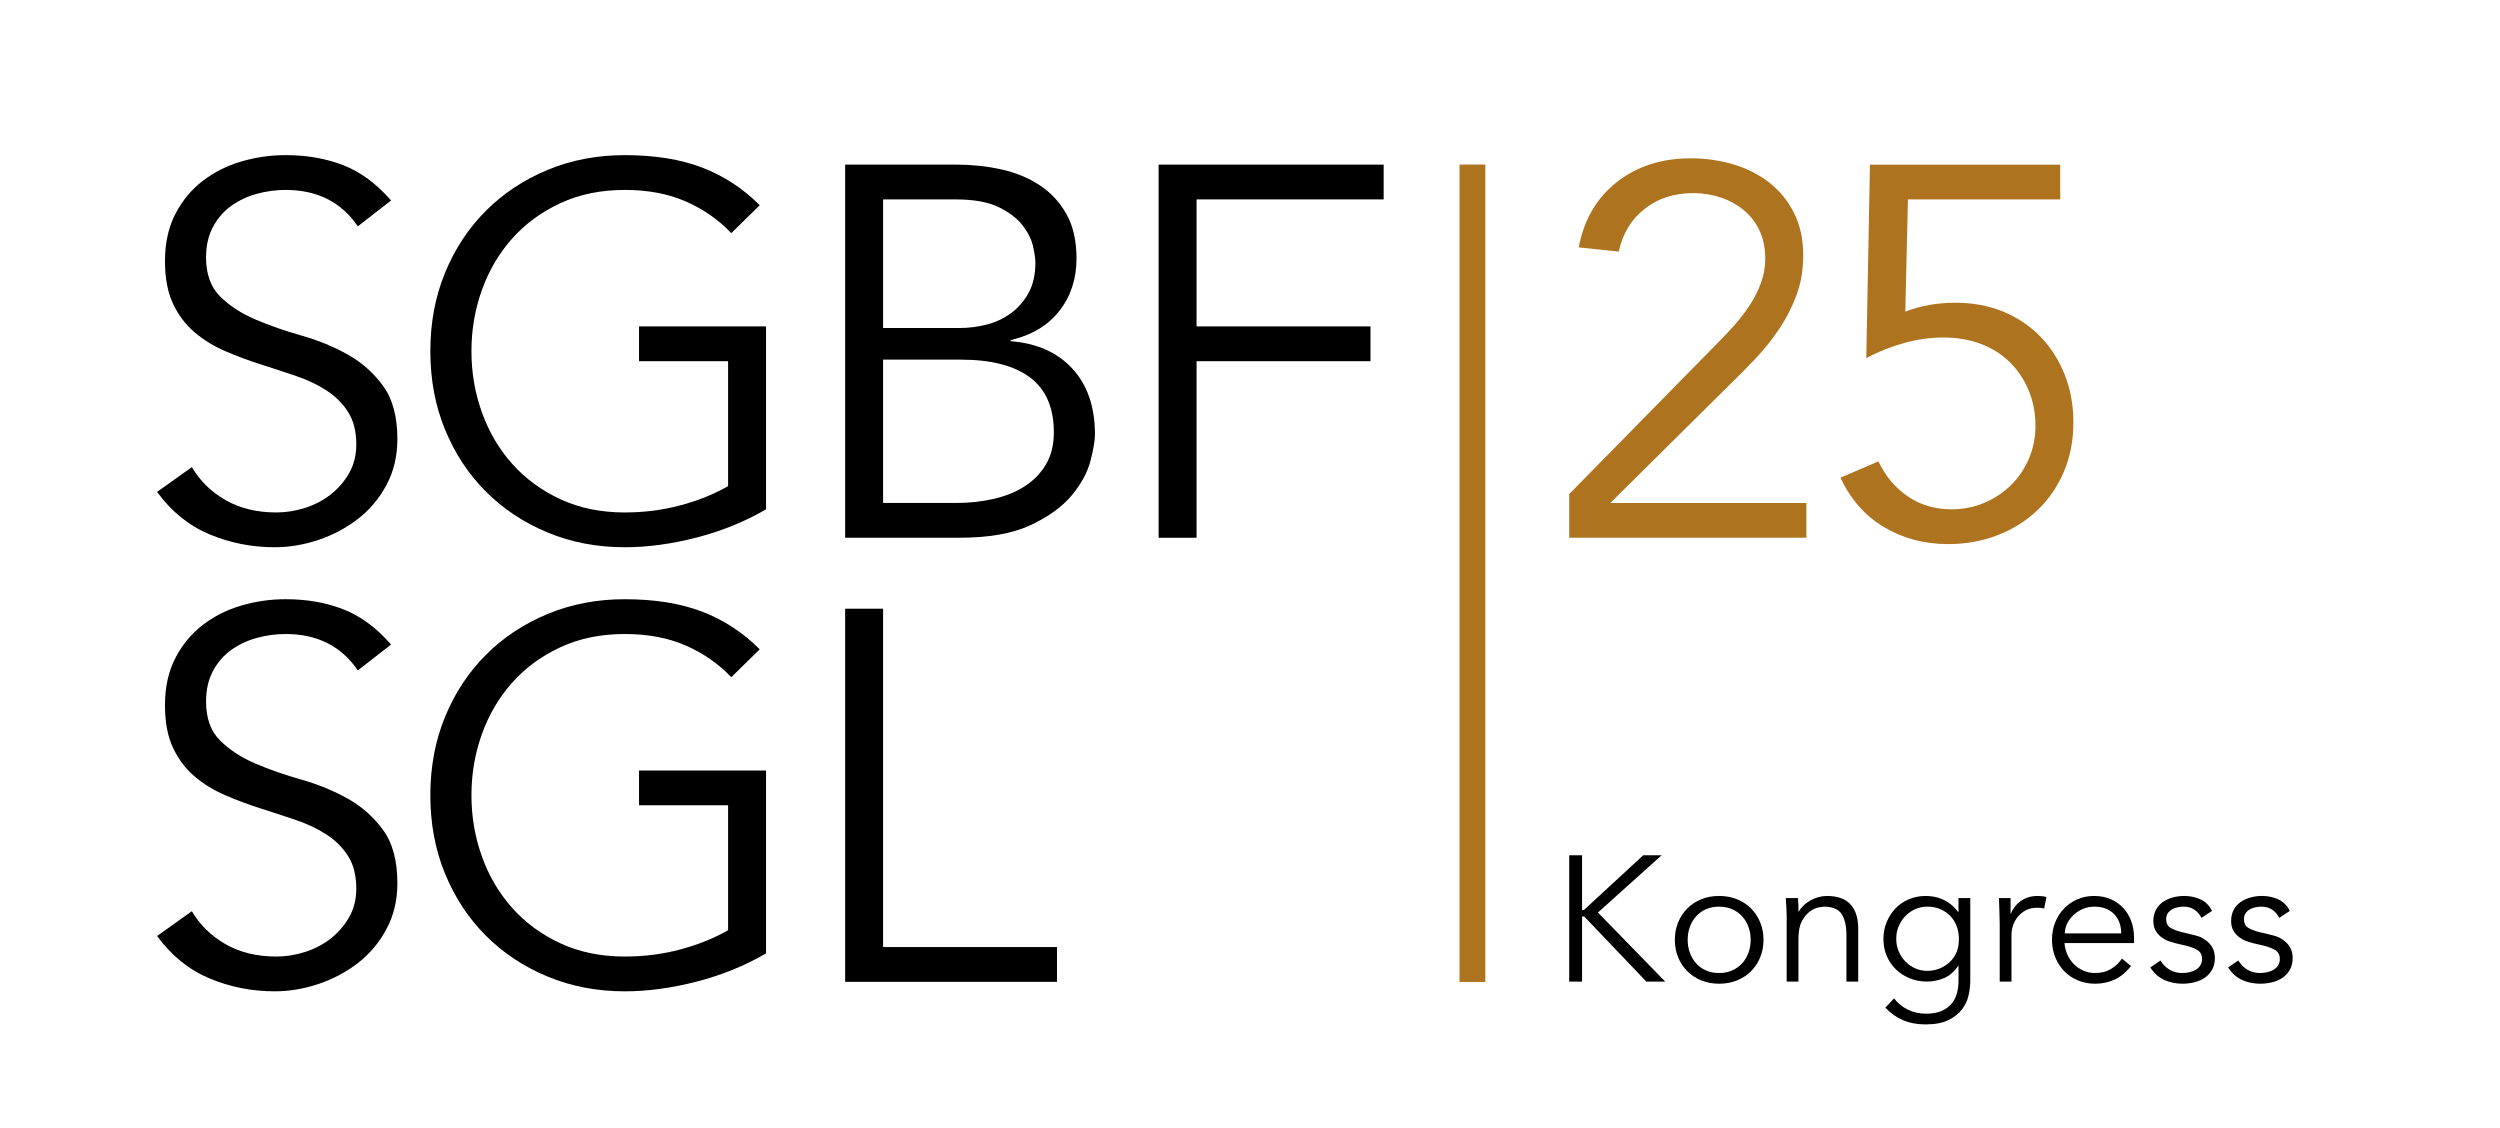 <?xml version="1.0" encoding="UTF-8"?>
<svg id="Pfad" xmlns="http://www.w3.org/2000/svg" version="1.1" viewBox="0 0 232.441 104.899">
  <defs>
    <style>
      .cls-1 {
        fill: #ae731e;
      }

      .cls-1, .cls-2 {
        stroke-width: 0px;
      }

      .cls-2 {
        fill: #000;
      }
    </style>
  </defs>
  <rect class="cls-1" x="135.7" y="15.3" width="2.4" height="76"/>
  <g>
    <path class="cls-2" d="M33.269,21.04c-1.536-2.254-3.773-3.381-6.713-3.381-.915,0-1.813.122-2.695.367s-1.674.621-2.376,1.127c-.703.507-1.266,1.16-1.69,1.96-.425.801-.637,1.739-.637,2.817,0,1.568.441,2.786,1.323,3.65.882.866,1.976,1.577,3.283,2.132,1.306.556,2.736,1.054,4.288,1.495,1.551.44,2.98,1.028,4.288,1.764,1.306.734,2.401,1.707,3.283,2.915.882,1.209,1.323,2.859,1.323,4.949,0,1.568-.335,2.981-1.004,4.238-.67,1.258-1.552,2.312-2.646,3.161-1.095.85-2.32,1.503-3.675,1.96s-2.719.686-4.091.686c-2.124,0-4.141-.4-6.051-1.2-1.911-.8-3.537-2.115-4.875-3.944l3.234-2.304c.749,1.274,1.791,2.296,3.126,3.062,1.335.769,2.914,1.152,4.738,1.152.879,0,1.758-.139,2.638-.417.879-.277,1.669-.686,2.369-1.225s1.278-1.201,1.734-1.984c.456-.784.684-1.683.684-2.695,0-1.208-.253-2.213-.76-3.014-.507-.8-1.176-1.47-2.009-2.009s-1.781-.988-2.842-1.348-2.156-.718-3.283-1.078c-1.127-.359-2.222-.767-3.283-1.225-1.062-.457-2.009-1.037-2.842-1.74-.833-.701-1.503-1.584-2.009-2.646-.507-1.062-.759-2.393-.759-3.993,0-1.666.318-3.119.956-4.361.637-1.241,1.486-2.271,2.548-3.087,1.061-.816,2.262-1.421,3.602-1.813,1.339-.392,2.711-.588,4.116-.588,1.96,0,3.74.312,5.341.932,1.6.62,3.087,1.715,4.459,3.282l-3.087,2.401Z"/>
    <path class="cls-2" d="M67.99,21.676c-1.176-1.241-2.581-2.221-4.214-2.939-1.634-.719-3.528-1.078-5.684-1.078-2.222,0-4.214.408-5.978,1.225-1.764.817-3.259,1.911-4.483,3.283-1.225,1.372-2.165,2.965-2.818,4.777-.654,1.813-.98,3.717-.98,5.709s.326,3.896.98,5.708c.653,1.813,1.593,3.405,2.818,4.777,1.225,1.372,2.719,2.467,4.483,3.283,1.764.817,3.756,1.226,5.978,1.226,1.796,0,3.52-.221,5.169-.662,1.649-.44,3.127-1.036,4.435-1.788v-11.613h-8.281v-3.234h11.809v17.003c-1.96,1.145-4.108,2.018-6.443,2.622-2.336.604-4.565.906-6.688.906-2.581,0-4.974-.458-7.179-1.372s-4.116-2.181-5.733-3.797c-1.617-1.617-2.883-3.536-3.797-5.758-.915-2.221-1.372-4.655-1.372-7.301,0-2.646.457-5.079,1.372-7.302.914-2.221,2.18-4.14,3.797-5.757s3.528-2.883,5.733-3.798c2.205-.914,4.598-1.372,7.179-1.372,2.776,0,5.169.385,7.178,1.151,2.009.769,3.798,1.936,5.366,3.504l-2.646,2.597Z"/>
    <path class="cls-2" d="M78.579,15.306h10.339c1.437,0,2.825.147,4.165.441,1.339.294,2.531.784,3.577,1.47,1.045.687,1.878,1.585,2.499,2.695.62,1.111.931,2.482.931,4.116,0,1.895-.531,3.521-1.592,4.875-1.062,1.356-2.573,2.263-4.533,2.72v.098c2.45.196,4.369,1.054,5.758,2.573,1.388,1.519,2.083,3.552,2.083,6.101,0,.556-.14,1.371-.417,2.449-.278,1.078-.858,2.148-1.74,3.21s-2.156,1.984-3.822,2.769-3.888,1.176-6.664,1.176h-10.584V15.306ZM82.107,30.497h7.105c.849,0,1.69-.105,2.523-.318.833-.212,1.584-.563,2.254-1.054.669-.49,1.217-1.118,1.642-1.887.424-.767.637-1.706.637-2.817,0-.359-.074-.865-.221-1.519s-.474-1.307-.98-1.96c-.507-.653-1.25-1.217-2.229-1.69s-2.303-.711-3.969-.711h-6.762v11.956ZM82.107,46.764h6.762c1.274,0,2.466-.13,3.577-.392,1.11-.261,2.074-.661,2.891-1.2.816-.539,1.461-1.217,1.936-2.034.473-.815.71-1.796.71-2.939,0-2.286-.735-3.985-2.205-5.097-1.47-1.109-3.626-1.665-6.468-1.665h-7.203v13.327Z"/>
    <path class="cls-2" d="M111.252,49.999h-3.528V15.306h20.923v3.234h-17.395v11.809h16.17v3.234h-16.17v16.415Z"/>
  </g>
  <g>
    <path class="cls-2" d="M33.269,62.329c-1.536-2.254-3.773-3.381-6.713-3.381-.915,0-1.813.122-2.695.367s-1.674.621-2.376,1.127c-.703.507-1.266,1.16-1.69,1.96-.425.801-.637,1.739-.637,2.817,0,1.568.441,2.786,1.323,3.65.882.866,1.976,1.577,3.283,2.132,1.306.556,2.736,1.054,4.288,1.495,1.551.44,2.98,1.028,4.288,1.764,1.306.734,2.401,1.707,3.283,2.915.882,1.209,1.323,2.859,1.323,4.949,0,1.568-.335,2.981-1.004,4.238-.67,1.258-1.552,2.312-2.646,3.161-1.095.85-2.32,1.503-3.675,1.96s-2.719.686-4.091.686c-2.124,0-4.141-.4-6.051-1.2-1.911-.8-3.537-2.115-4.875-3.944l3.234-2.304c.749,1.274,1.791,2.296,3.126,3.062,1.335.769,2.914,1.152,4.738,1.152.879,0,1.758-.139,2.638-.417.879-.277,1.669-.686,2.369-1.225s1.278-1.201,1.734-1.984c.456-.784.684-1.683.684-2.695,0-1.208-.253-2.213-.76-3.014-.507-.8-1.176-1.47-2.009-2.009s-1.781-.988-2.842-1.348-2.156-.718-3.283-1.078c-1.127-.359-2.222-.767-3.283-1.225-1.062-.457-2.009-1.037-2.842-1.74-.833-.701-1.503-1.584-2.009-2.646-.507-1.062-.759-2.393-.759-3.993,0-1.666.318-3.119.956-4.361.637-1.241,1.486-2.271,2.548-3.087,1.061-.816,2.262-1.421,3.602-1.813,1.339-.392,2.711-.588,4.116-.588,1.96,0,3.74.312,5.341.932,1.6.62,3.087,1.715,4.459,3.282l-3.087,2.401Z"/>
    <path class="cls-2" d="M67.99,62.965c-1.176-1.241-2.581-2.221-4.214-2.939-1.634-.719-3.528-1.078-5.684-1.078-2.222,0-4.214.408-5.978,1.225-1.764.817-3.259,1.911-4.483,3.283-1.225,1.372-2.165,2.965-2.818,4.777-.654,1.813-.98,3.717-.98,5.709s.326,3.896.98,5.708c.653,1.813,1.593,3.405,2.818,4.777,1.225,1.372,2.719,2.467,4.483,3.283,1.764.817,3.756,1.226,5.978,1.226,1.796,0,3.52-.221,5.169-.662,1.649-.44,3.127-1.036,4.435-1.788v-11.613h-8.281v-3.234h11.809v17.003c-1.96,1.145-4.108,2.018-6.443,2.622-2.336.604-4.565.906-6.688.906-2.581,0-4.974-.458-7.179-1.372s-4.116-2.181-5.733-3.797c-1.617-1.617-2.883-3.536-3.797-5.758-.915-2.221-1.372-4.655-1.372-7.301,0-2.646.457-5.079,1.372-7.302.914-2.221,2.18-4.14,3.797-5.757s3.528-2.883,5.733-3.798c2.205-.914,4.598-1.372,7.179-1.372,2.776,0,5.169.385,7.178,1.151,2.009.769,3.798,1.936,5.366,3.504l-2.646,2.597Z"/>
    <path class="cls-2" d="M82.107,88.053h16.17v3.234h-19.698v-34.692h3.528v31.458Z"/>
  </g>
  <g>
    <path class="cls-1" d="M167.95,49.999h-22.05v-4.067l13.818-14.062c.522-.522,1.045-1.078,1.568-1.666.522-.588.996-1.208,1.421-1.862.424-.653.767-1.339,1.029-2.058.261-.719.392-1.47.392-2.254,0-.947-.171-1.797-.515-2.548-.343-.752-.825-1.389-1.445-1.911-.621-.522-1.34-.923-2.156-1.201-.817-.276-1.683-.416-2.597-.416-1.764,0-3.267.49-4.508,1.47-1.242.98-2.042,2.303-2.401,3.969l-3.724-.392c.49-2.58,1.674-4.606,3.553-6.076,1.878-1.47,4.156-2.205,6.835-2.205,1.404,0,2.735.188,3.994.563,1.257.376,2.368.939,3.332,1.69.963.752,1.731,1.69,2.303,2.817.571,1.128.857,2.442.857,3.945,0,1.34-.204,2.564-.612,3.675-.409,1.11-.939,2.156-1.593,3.136-.654.98-1.396,1.911-2.229,2.793s-1.69,1.748-2.572,2.597l-10.927,10.829h18.228v3.234Z"/>
    <path class="cls-1" d="M191.553,18.541h-14.161l-.245,10.437c.751-.294,1.519-.506,2.303-.637.784-.13,1.568-.195,2.352-.195,1.633,0,3.119.277,4.459.832,1.339.557,2.49,1.332,3.454,2.328.963.997,1.715,2.173,2.254,3.528s.808,2.834.808,4.434c0,1.666-.294,3.194-.882,4.582-.588,1.389-1.405,2.581-2.45,3.577-1.046.997-2.279,1.772-3.7,2.327-1.421.556-2.964.833-4.63.833-2.189,0-4.165-.522-5.929-1.568-1.764-1.045-3.12-2.58-4.067-4.605l3.528-1.52c.651,1.372,1.563,2.459,2.735,3.259,1.171.801,2.523,1.2,4.053,1.2,1.107,0,2.132-.203,3.077-.612.944-.408,1.766-.955,2.466-1.642.7-.686,1.253-1.502,1.66-2.449s.611-1.96.611-3.038c0-1.208-.213-2.319-.637-3.332-.425-1.013-1.013-1.887-1.764-2.622-.752-.734-1.65-1.298-2.695-1.69-1.046-.392-2.189-.588-3.43-.588-1.242,0-2.475.172-3.7.515-1.225.343-2.393.809-3.503,1.396l.343-17.983h17.689v3.234Z"/>
  </g>
  <g>
    <path class="cls-2" d="M147.094,84.612h.166l5.524-5.093h1.708l-5.922,5.324,6.253,6.42h-1.758l-5.772-6.055h-.199v6.055h-1.194v-11.744h1.194v5.093Z"/>
    <path class="cls-2" d="M163.964,87.382c0,.587-.103,1.128-.307,1.626s-.489.929-.854,1.294c-.365.365-.799.649-1.302.854-.503.204-1.059.307-1.667.307-.597,0-1.147-.103-1.651-.307-.503-.205-.937-.489-1.302-.854-.365-.365-.65-.796-.854-1.294s-.307-1.039-.307-1.626c0-.586.102-1.128.307-1.625.205-.498.489-.929.854-1.294.365-.365.799-.649,1.302-.854.503-.204,1.054-.307,1.651-.307.608,0,1.164.103,1.667.307.503.205.937.489,1.302.854.365.365.649.796.854,1.294.205.497.307,1.039.307,1.625ZM162.77,87.382c0-.431-.069-.835-.208-1.211-.139-.375-.334-.702-.589-.979s-.562-.494-.92-.655c-.36-.16-.766-.24-1.219-.24-.454,0-.86.08-1.219.24-.36.161-.664.379-.913.655-.249.276-.442.604-.581.979-.138.376-.207.78-.207,1.211,0,.432.069.835.207,1.211s.332.703.581.979c.249.277.553.495.913.655.359.161.766.241,1.219.241.453,0,.859-.08,1.219-.241.359-.16.666-.378.92-.655.254-.275.45-.603.589-.979.138-.376.208-.779.208-1.211Z"/>
    <path class="cls-2" d="M167.165,83.501c.022.21.036.417.042.622.005.204.008.412.008.622h.033c.122-.21.276-.404.464-.581s.398-.329.63-.456c.232-.127.478-.227.738-.299.26-.071.517-.107.771-.107.995,0,1.73.263,2.206.788.475.525.713,1.274.713,2.247v4.927h-1.095v-4.296c0-.863-.149-1.523-.448-1.982-.298-.459-.852-.688-1.659-.688-.056,0-.21.022-.464.066s-.522.166-.805.365c-.282.198-.534.497-.754.896-.222.397-.332.951-.332,1.658v3.981h-1.095v-6.055c0-.21-.008-.476-.025-.796s-.036-.625-.058-.912h1.128Z"/>
    <path class="cls-2" d="M176.106,92.823c.321.431.738.776,1.252,1.036s1.086.39,1.717.39c.553,0,1.022-.08,1.41-.24s.7-.379.938-.655.409-.6.514-.97c.105-.371.158-.767.158-1.187v-1.394h-.033c-.354.531-.786.907-1.294,1.128-.509.222-1.045.332-1.609.332s-1.092-.1-1.584-.299-.92-.473-1.285-.821c-.365-.348-.653-.766-.863-1.252s-.315-1.012-.315-1.576c0-.563.099-1.089.298-1.575s.473-.912.821-1.277c.348-.365.763-.649,1.244-.854.481-.204,1.009-.307,1.584-.307.232,0,.478.022.738.066.259.044.52.121.779.232.26.11.517.263.771.456s.492.439.713.738h.033v-1.294h1.095v7.696c0,.42-.053.868-.158,1.344s-.31.912-.614,1.311c-.304.397-.727.729-1.269.995s-1.25.398-2.123.398c-.774,0-1.465-.128-2.074-.382-.608-.255-1.161-.647-1.659-1.178l.813-.862ZM176.305,87.282c0,.409.074.794.224,1.153s.354.675.614.945c.26.271.564.487.913.647.348.16.727.24,1.136.24.398,0,.776-.072,1.136-.216.359-.144.677-.346.954-.605s.489-.572.639-.938c.149-.364.218-.773.208-1.228,0-.408-.066-.793-.199-1.152s-.326-.675-.581-.945c-.254-.271-.564-.486-.929-.647-.365-.16-.774-.24-1.228-.24-.409,0-.788.08-1.136.24-.349.161-.653.376-.913.647-.26.271-.464.586-.614.945s-.224.744-.224,1.152Z"/>
    <path class="cls-2" d="M185.926,85.923c0-.343-.008-.691-.025-1.046-.017-.354-.031-.812-.042-1.376h1.078v1.442h.033c.077-.21.188-.411.332-.605.144-.193.318-.367.523-.522.204-.154.442-.278.713-.373.271-.094.578-.141.921-.141.31,0,.581.033.812.1l-.215,1.078c-.144-.056-.354-.083-.63-.083-.42,0-.78.08-1.078.24-.299.16-.547.365-.747.614-.199.248-.346.517-.439.804-.094.288-.141.564-.141.83v4.379h-1.095v-5.341Z"/>
    <path class="cls-2" d="M191.947,87.68c.033.388.127.752.282,1.095s.359.639.614.888.547.445.879.589c.332.144.691.216,1.078.216.586,0,1.092-.136,1.518-.406.426-.271.749-.584.971-.938l.846.696c-.464.587-.976,1.007-1.534,1.261-.559.255-1.159.382-1.8.382-.575,0-1.109-.103-1.601-.307-.492-.205-.916-.489-1.269-.854-.354-.365-.633-.796-.838-1.294s-.307-1.039-.307-1.626c0-.586.099-1.128.298-1.625.199-.498.476-.929.83-1.294.354-.365.769-.649,1.244-.854.475-.204.989-.307,1.542-.307.586,0,1.111.105,1.576.315s.854.489,1.169.837c.315.349.556.758.722,1.228.166.471.249.971.249,1.501v.498h-6.469ZM197.222,86.785c0-.741-.222-1.341-.664-1.8-.442-.459-1.062-.688-1.858-.688-.354,0-.697.069-1.028.207-.332.139-.622.324-.871.556-.249.232-.448.498-.597.797-.149.298-.224.608-.224.929h5.242Z"/>
    <path class="cls-2" d="M204.687,85.341c-.166-.32-.387-.575-.664-.763-.276-.188-.614-.282-1.012-.282-.188,0-.379.022-.572.066-.194.044-.368.113-.522.207-.155.095-.28.213-.374.356-.094.145-.141.321-.141.531,0,.365.127.63.381.796s.636.31,1.145.432l1.111.266c.542.121.992.367,1.352.738.359.37.539.832.539,1.385,0,.42-.086.782-.257,1.086-.171.305-.398.554-.68.747-.282.193-.605.334-.97.423-.365.088-.735.133-1.111.133-.597,0-1.153-.113-1.667-.34s-.954-.617-1.319-1.17l.945-.646c.221.354.5.636.838.846s.738.315,1.203.315c.221,0,.442-.025.664-.075s.417-.127.589-.232c.171-.104.31-.24.415-.406s.158-.359.158-.58c0-.387-.144-.666-.431-.838-.288-.171-.636-.307-1.045-.406l-1.062-.249c-.133-.033-.312-.088-.539-.166-.227-.077-.448-.193-.664-.348-.215-.155-.401-.357-.556-.605-.155-.249-.232-.557-.232-.921,0-.398.08-.747.24-1.045.16-.299.376-.542.647-.73.271-.188.578-.328.92-.423.343-.094.697-.141,1.062-.141.542,0,1.045.105,1.509.315s.824.569,1.078,1.078l-.979.646Z"/>
    <path class="cls-2" d="M211.919,85.341c-.166-.32-.387-.575-.664-.763-.276-.188-.614-.282-1.012-.282-.188,0-.379.022-.572.066-.194.044-.368.113-.522.207-.155.095-.28.213-.374.356-.094.145-.141.321-.141.531,0,.365.127.63.381.796s.636.31,1.145.432l1.111.266c.542.121.992.367,1.352.738.359.37.539.832.539,1.385,0,.42-.086.782-.257,1.086-.171.305-.398.554-.68.747-.282.193-.605.334-.97.423-.365.088-.735.133-1.111.133-.597,0-1.153-.113-1.667-.34s-.954-.617-1.319-1.17l.945-.646c.221.354.5.636.838.846s.738.315,1.203.315c.221,0,.442-.025.664-.075s.417-.127.589-.232c.171-.104.31-.24.415-.406s.158-.359.158-.58c0-.387-.144-.666-.431-.838-.288-.171-.636-.307-1.045-.406l-1.062-.249c-.133-.033-.312-.088-.539-.166-.227-.077-.448-.193-.664-.348-.215-.155-.401-.357-.556-.605-.155-.249-.232-.557-.232-.921,0-.398.08-.747.24-1.045.16-.299.376-.542.647-.73.271-.188.578-.328.92-.423.343-.094.697-.141,1.062-.141.542,0,1.045.105,1.509.315s.824.569,1.078,1.078l-.979.646Z"/>
  </g>
</svg>